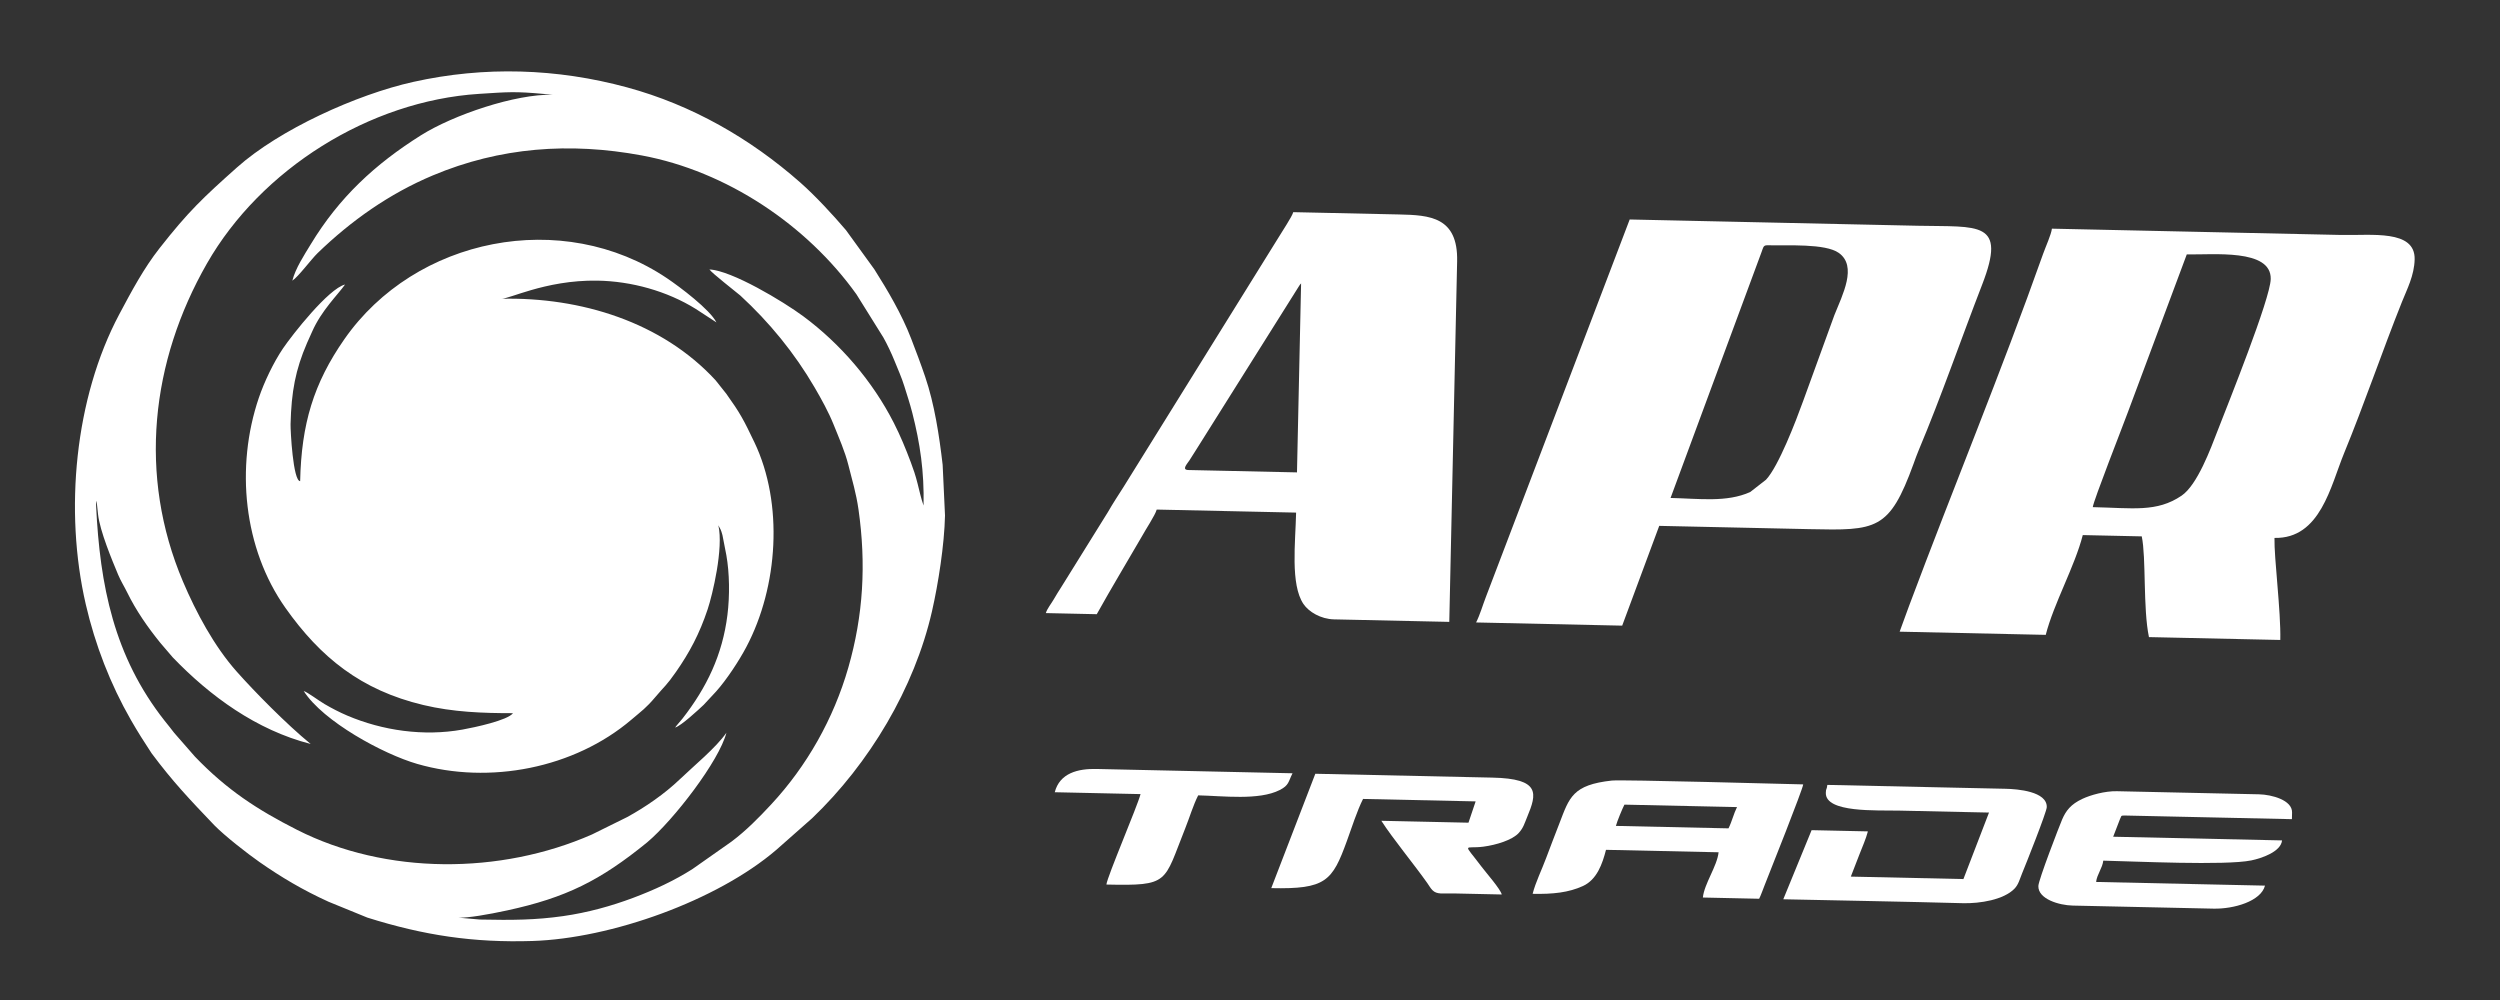 <?xml version="1.0" encoding="UTF-8" standalone="no"?>
<svg
   version="1.1"
   width="22677.166pt"
   height="9070.866pt"
   id="svg17"
   viewBox="0 0 22677.166 9070.866"
   sodipodi:docname="logo APR (1).cdr"
   xmlns:inkscape="http://www.inkscape.org/namespaces/inkscape"
   xmlns:sodipodi="http://sodipodi.sourceforge.net/DTD/sodipodi-0.dtd"
   xmlns="http://www.w3.org/2000/svg"
   xmlns:svg="http://www.w3.org/2000/svg">
  <rect x="0" y="0" width="22677.166" height="9070.866" fill="#333333" stroke="none"/>
  <defs
     id="defs21" />
  <sodipodi:namedview
     id="namedview19"
     pagecolor="#ffffff"
     bordercolor="#000000"
     borderopacity="0.25"
     inkscape:showpageshadow="2"
     inkscape:pageopacity="0.0"
     inkscape:pagecheckerboard="0"
     inkscape:deskcolor="#ffffff"
     inkscape:document-units="pt" />
  <g
     id="Layer1000">
    <path
       d="m 11802.044,2570.683 -37.317,1714.311 -984.818,-21.438 c -64.923,-1.413 -10.997,-56.031 10.108,-88.715 24.797,-38.388 44.555,-70.136 66.418,-104.92 l 924.669,-1471.37 c 15.707,-22.644 4.703,-9.992 20.94,-27.869 z m -2315.436,2990.593 462.012,10.057 c 131.925,-236.713 272.535,-470.212 408.674,-704.69 31.556,-58.992 122.294,-194.663 135.037,-244.427 l 1264.456,27.525 c -5.858,269.134 -53.273,651.428 66.691,829.014 48.23,71.4 157.485,136.819 277.148,139.424 l 1045.605,22.761 71.194,-3270.563 c 8.771,-402.928 -247.594,-418.966 -525.961,-425.026 -320.167,-6.966 -640.334,-13.939 -960.501,-20.908 -10.257,40.065 -105.915,182.068 -135.095,231.936 l -1405.423,2262.428 c -49.15,77.363 -94.154,144.887 -140.685,226.097 l -421.876,678.464 c -26.092,41.164 -44.418,69.441 -69.76,113.655 -22.861,39.885 -59.875,84.176 -71.516,124.254 z m 9496.667,-961.018 c 6.218,-59.136 274.774,-741.565 318.407,-861.148 l 534.32,-1431.45 c 236.725,5.153 767.502,-53.836 761.468,223.364 -3.93,180.538 -386.784,1130.322 -481.406,1374.802 -62.903,162.523 -183.504,492.757 -327.484,590.545 -224.689,152.595 -442.545,111.784 -805.305,103.887 z m -1751.879,1129.606 1325.251,28.848 c 72.949,-284.966 263.154,-620.62 335.958,-904.986 l 534.963,11.645 c 40.959,194.896 10.537,653.306 65.259,913.719 l 1191.505,25.937 c 5.765,-264.827 -56.867,-740.3 -52.834,-925.611 417.237,9.082 509.4,-472.217 631.988,-769.876 177.548,-431.108 347.113,-927.668 523.238,-1368.411 46.956,-117.52 112.994,-242.349 116.175,-388.478 5.94,-272.862 -393.894,-215.363 -664.203,-221.247 l -2626.178,-57.167 c -5.391,51.26 -56.803,163.84 -79.488,227.844 -379.154,1069.911 -818.044,2129.498 -1216.094,3193.825 z M 15153.432,4516.891 c 274.517,-744.81 551.429,-1488.512 826.314,-2233.143 13.617,-33.492 12.275,-59.763 50.733,-58.926 185.544,4.039 526.346,-17.603 648.879,69.251 169.913,120.432 34.228,379.005 -40.593,566.11 l -281.754,775.087 c -66.823,184.792 -224.36,595.793 -337.994,716.35 l -143.219,111.537 c -213.23,96.038 -463.294,59.374 -722.366,53.735 z m -1764.033,1129.342 1325.244,28.848 335.966,-904.985 c 453.906,9.881 907.815,19.761 1361.721,29.642 610.822,13.296 725.157,11.685 945.078,-592.061 17.856,-49.028 27.916,-78.942 47.209,-124.777 203.659,-483.834 383.582,-1006.504 575.07,-1500.795 225.776,-582.817 -29.526,-522.283 -582.991,-534.331 l -2614.017,-56.902 -1304.658,3424.627 c -28.556,73.92 -53.346,161.141 -88.622,230.734 z"
       style="fill:#FFFFFF;fill-rule:evenodd"
       id="path2" />
    <path
       d="m 15679.004,7513.896 -1021.294,-22.232 c 10.787,-42.126 57.712,-154.529 77.184,-192.942 l 1021.294,22.232 c -28.912,57.033 -47.133,133.651 -77.184,192.942 z m -1776.706,593.851 c 185.292,4.033 327.212,-11.799 456.166,-70.658 126.761,-57.855 176.609,-200.451 209.376,-328.429 l 1021.29,22.231 c -13.254,126.037 -129.482,284.43 -142.736,410.467 l 510.645,11.116 c 15.829,-31.226 36.824,-90.535 49.481,-122.4 48.871,-123.03 345.239,-867.995 350.183,-915 -136.626,-2.974 -1644.891,-44.562 -1735.659,-34.751 -356.592,38.544 -385.772,153.644 -475.215,386.498 -40.753,106.092 -80.644,207.409 -122.386,319.818 -39.124,105.362 -93.953,214.899 -121.145,321.107 z"
       style="fill:#ffffff;fill-rule:evenodd"
       id="path4" />
    <path
       d="m 18489.652,8037.31 c -2.553,117.3 186.475,174.353 312.41,177.094 l 1276.613,27.789 c 184.572,4.018 430.524,-67.188 466.777,-208.791 l -1531.935,-33.347 c 6.97,-66.259 58.056,-126.948 65.026,-193.207 273.726,5.958 1110.752,46.122 1343.092,-2.248 90.277,-18.798 267.729,-76.936 278.714,-181.4 l -1531.935,-33.347 61.579,-159.504 c 14.323,-24.945 3.03,-33.712 39.922,-32.909 l 1519.778,33.083 1.324,-60.792 c 2.43,-111.644 -183.472,-162.124 -300.517,-164.672 l -1288.77,-28.054 c -106.498,-2.318 -238.589,34.13 -314.038,69.896 -103.223,48.929 -147.681,105.944 -182.583,187.217 -24.041,55.984 -214.246,547.567 -215.457,603.193 z"
       style="fill:#ffffff;fill-rule:evenodd"
       id="path6" />
    <path
       d="m 11531.442,8056.137 c 494.39,10.762 553.705,-62.648 686.582,-429.403 41.973,-115.845 92.581,-274.202 146.017,-379.621 l 1021.291,22.231 -65.027,193.207 -790.282,-17.203 c 100.555,157.471 301.363,400.998 416.918,565.138 16.649,23.647 27.79,44.88 45.653,63.436 41.401,43 96.741,28.363 192.103,30.369 145.897,3.076 291.797,6.352 437.696,9.528 -12.119,-49.701 -144.586,-200.215 -183.87,-252.539 -171.785,-228.819 -158.326,-157.994 18.365,-181.46 112.463,-14.932 261.71,-58.955 320.573,-125.244 41.705,-46.968 49.554,-81.999 75.671,-144.786 87.857,-211.208 123.4,-347.081 -317.131,-356.125 l -1604.891,-34.928 z"
       style="fill:#ffffff;fill-rule:evenodd"
       id="path8" />
    <path
       d="m 16561.806,7192.522 c -3.952,181.529 461.64,156.017 665.525,160.455 271.533,5.911 543.07,11.822 814.603,17.732 l -232.081,603.145 -1021.294,-22.232 78.953,-203.532 c 24.061,-62.618 58.893,-140.065 75.948,-206.67 l -510.649,-11.116 -256.924,626.933 c 542.89,11.818 1086.536,20.921 1629.28,35.549 154.412,4.161 371.633,-31.058 468.574,-132.309 36.826,-38.463 46.581,-85.805 68.935,-139.384 31.279,-74.986 222.408,-555.004 223.383,-599.796 3.104,-142.586 -265.781,-164.178 -373.448,-166.277 l -1617.06,-35.183 c -5.244,49.868 -12.748,26.893 -13.745,72.685 z"
       style="fill:#ffffff;fill-rule:evenodd"
       id="path10" />
    <path
       d="m 9567.65,7186.241 778.125,16.938 c -27.822,108.663 -302.241,748.585 -309.794,820.405 575.925,12.537 517.342,-15.323 714.843,-509.245 39.698,-99.28 72.27,-210.047 117.757,-299.78 224.394,4.885 551.316,47.576 739.524,-48.251 85.483,-43.521 77.042,-74.6 116.314,-152.071 l -1775.381,-38.933 c -171.291,-4.532 -337.065,37.824 -381.388,210.936 z"
       style="fill:#ffffff;fill-rule:evenodd"
       id="path12" />
    <path
       d="m 4935.275,852.304 c -264.393,-24.115 -321.638,-18.042 -589.634,-0.903 -995.842,63.673 -1979.858,684.742 -2468.251,1538.428 -508.228,888.356 -625.969,1922.361 -218.027,2884.481 118.61,279.748 282.874,586.852 488.331,818.151 157.673,177.508 448.562,474.822 670.33,655.925 -493.079,-126.251 -913.37,-434.591 -1250.71,-785.166 l -113.028,-132.102 c -114.521,-141.535 -220.04,-292.419 -300.529,-457.243 -26.703,-54.68 -57.417,-101.957 -82.333,-161.489 -53.416,-127.618 -165.556,-395.738 -181.936,-546.949 -3.332,-30.765 -6.5,-61.127 -9.908,-91.598 -6.722,-60.088 -8.912,-8.962 -7.705,16.021 34.748,719.538 160.968,1363.653 621.855,1948.468 30.388,38.562 59.547,73.021 86.466,109.471 l 188.675,215.88 c 288.068,299.711 561.638,478.865 925.807,663.658 807.13,409.547 1844.187,407.381 2675.457,41.832 l 318.102,-157.207 c 165.544,-90.372 341.282,-211.872 477.355,-342.279 125.558,-120.333 329.931,-287.796 423.757,-423.364 -65.402,255.433 -477.627,791.116 -718.463,994.069 -428.033,348.823 -739.552,502.511 -1269.364,617.552 -178.889,38.843 -353.945,68.164 -440.738,66.275 l 194.055,16.828 c 292.739,6.372 506.012,3.82 751.354,-30.981 226.747,-32.164 442.225,-92.818 634.99,-165.076 195.678,-73.351 377.734,-158.122 541.381,-262.854 l 351.892,-247.415 c 132.606,-99.071 248.711,-217.201 361.115,-338.187 323.018,-347.693 565.432,-775.342 699.241,-1240.053 136.994,-475.766 162.767,-942.45 92.741,-1434.448 -21.047,-147.889 -57.835,-268.227 -92.084,-404.482 -30.904,-122.96 -85.839,-246.989 -133.243,-365.077 -46.308,-115.352 -111.97,-233.792 -173.226,-338.812 -181.934,-311.93 -410.737,-591.317 -673.517,-833.104 -46.786,-39.811 -255.197,-200.649 -280.207,-236.389 201.935,8.896 670.106,290.424 850.149,423.685 338.731,250.716 630.228,590.421 822.076,967.236 61.297,120.391 106.627,231.083 154.115,357.112 25.37,67.334 42.327,117.869 61.606,193.344 17.686,69.232 30.633,132.559 54.344,200.304 6.72,-308.714 -32.035,-567.149 -101.811,-839.75 -22.929,-89.585 -46.834,-159.602 -72.569,-242.93 -24.672,-79.891 -56.059,-147.906 -88.196,-227.967 -26.422,-65.822 -67.615,-153.448 -102.275,-214.49 L 7768.583,2669.62 C 7318.214,2039.419 6589.339,1552.594 5821.226,1409.932 5169.489,1288.884 4535.633,1334.598 3924.891,1591.657 c -393.22,165.505 -739.387,409.599 -1043.953,704.298 -58.721,56.826 -175.427,215.631 -229.258,250.004 28.972,-113.156 107.898,-232.295 166.117,-328.508 258.336,-426.927 584.077,-727.962 999.239,-989.454 296.607,-186.82 858.747,-376.125 1196.02,-368.783 z M 6498.485,2924.349 6311.842,2802.646 c -261.722,-162.978 -585.636,-252.038 -892.407,-257.045 -242.152,-3.952 -448.454,41.608 -601.364,85.779 -133.744,38.636 -226.655,76.223 -266.997,78.696 715.591,-15.943 1452.695,210.661 1939.312,738.698 l 97.651,122.795 c 127.209,177.623 157.989,237.359 255.132,440.627 264.952,554.406 216.077,1309.295 -73.184,1856.422 -67.417,127.516 -179.068,297.194 -274.336,403.725 l -112.471,120.984 c -45.279,42.867 -207.651,193.424 -259.344,206.027 19.052,-27.155 42.302,-49.711 66.689,-80.945 219.229,-280.796 363.231,-578.019 408.081,-941.753 21.624,-175.362 18.828,-377.397 -9.821,-539.893 l -35.48,-182.317 c -15.059,-55.234 -16.169,-48.971 -37.292,-89.863 48.353,208.164 -53.238,630.746 -97.129,762.404 -74.657,223.941 -164.592,391.534 -286.478,566.752 -87.843,126.274 -102.807,127.947 -188.523,229.799 -83.598,99.327 -122.537,124.218 -214.487,202.68 -519.22,443.064 -1290.04,592.786 -1945.509,402.894 -308.312,-89.32 -852.692,-384.688 -1029.073,-660.918 34.456,10.012 132.584,85.003 189.91,118.572 64.746,37.914 133.398,73.675 204.999,104.129 320.111,136.154 693.103,190.293 1045.297,126.966 111.586,-20.066 408.332,-83.445 458.387,-148.733 -274.405,0.132 -542.379,-9.5 -813.666,-74.115 -565.043,-134.58 -932.856,-431.608 -1250.808,-881.193 -380.782,-538.424 -453.903,-1279.373 -241.328,-1904.927 49.066,-144.386 133.615,-321.813 219.437,-448.518 83.952,-123.944 413.521,-543.083 562.689,-579.458 -65.975,94.033 -212.844,232.778 -298.952,428.218 -19.08,43.311 -28.498,62.009 -45.99,102.567 -104.887,243.185 -141.668,439.925 -149.191,735.326 -1.431,56.142 22.061,516.085 86.992,517.498 11.278,-518.098 121.625,-886.567 401.187,-1287.811 642.058,-921.526 1976.776,-1192.304 2926.811,-552.631 116.52,78.453 389.36,283.548 447.899,400.265 z m 2073.55,1751.667 c -5.793,266.135 -61.158,619.118 -117.992,868.24 -159.275,698.098 -568.45,1381.028 -1086.618,1877.117 l -325.55,287.486 c -537.865,460.935 -1499.032,804.308 -2212.404,826.735 -533.457,16.769 -983.074,-50.222 -1497.725,-212.35 l -351.846,-143.774 c -234.744,-106.701 -430.045,-223.195 -627.154,-360.82 -107.874,-75.319 -311.858,-234.527 -407.007,-331.277 -228.582,-239.305 -377.898,-396.269 -570.913,-654.976 -68.894,-104.953 -124.268,-191.541 -187.261,-301.346 C 1001.063,6205.941 863.041,5849.824 777.939,5481.35 582.113,4633.497 677.831,3610.878 1081.642,2851.359 c 112.704,-211.982 222.71,-417.675 364.421,-598.292 262.186,-334.173 394.045,-458.448 703.143,-733.96 386.05,-344.097 1084.517,-661.344 1599.866,-776.263 645.588,-143.959 1303.082,-123.044 1938.901,49.696 588.253,159.815 1116.12,462.418 1571.136,862.887 135.435,119.2 297.52,294.575 414.599,432.15 l 256.99,354.743 c 120.521,190.481 249.253,407.82 334.272,629.209 42.788,111.423 86.383,225.86 127.379,346.655 84.18,248.035 127.192,531.62 158.258,797.722 z"
       style="fill:#FFFFFF;fill-rule:evenodd"
       id="path14" />
  </g>
</svg>
